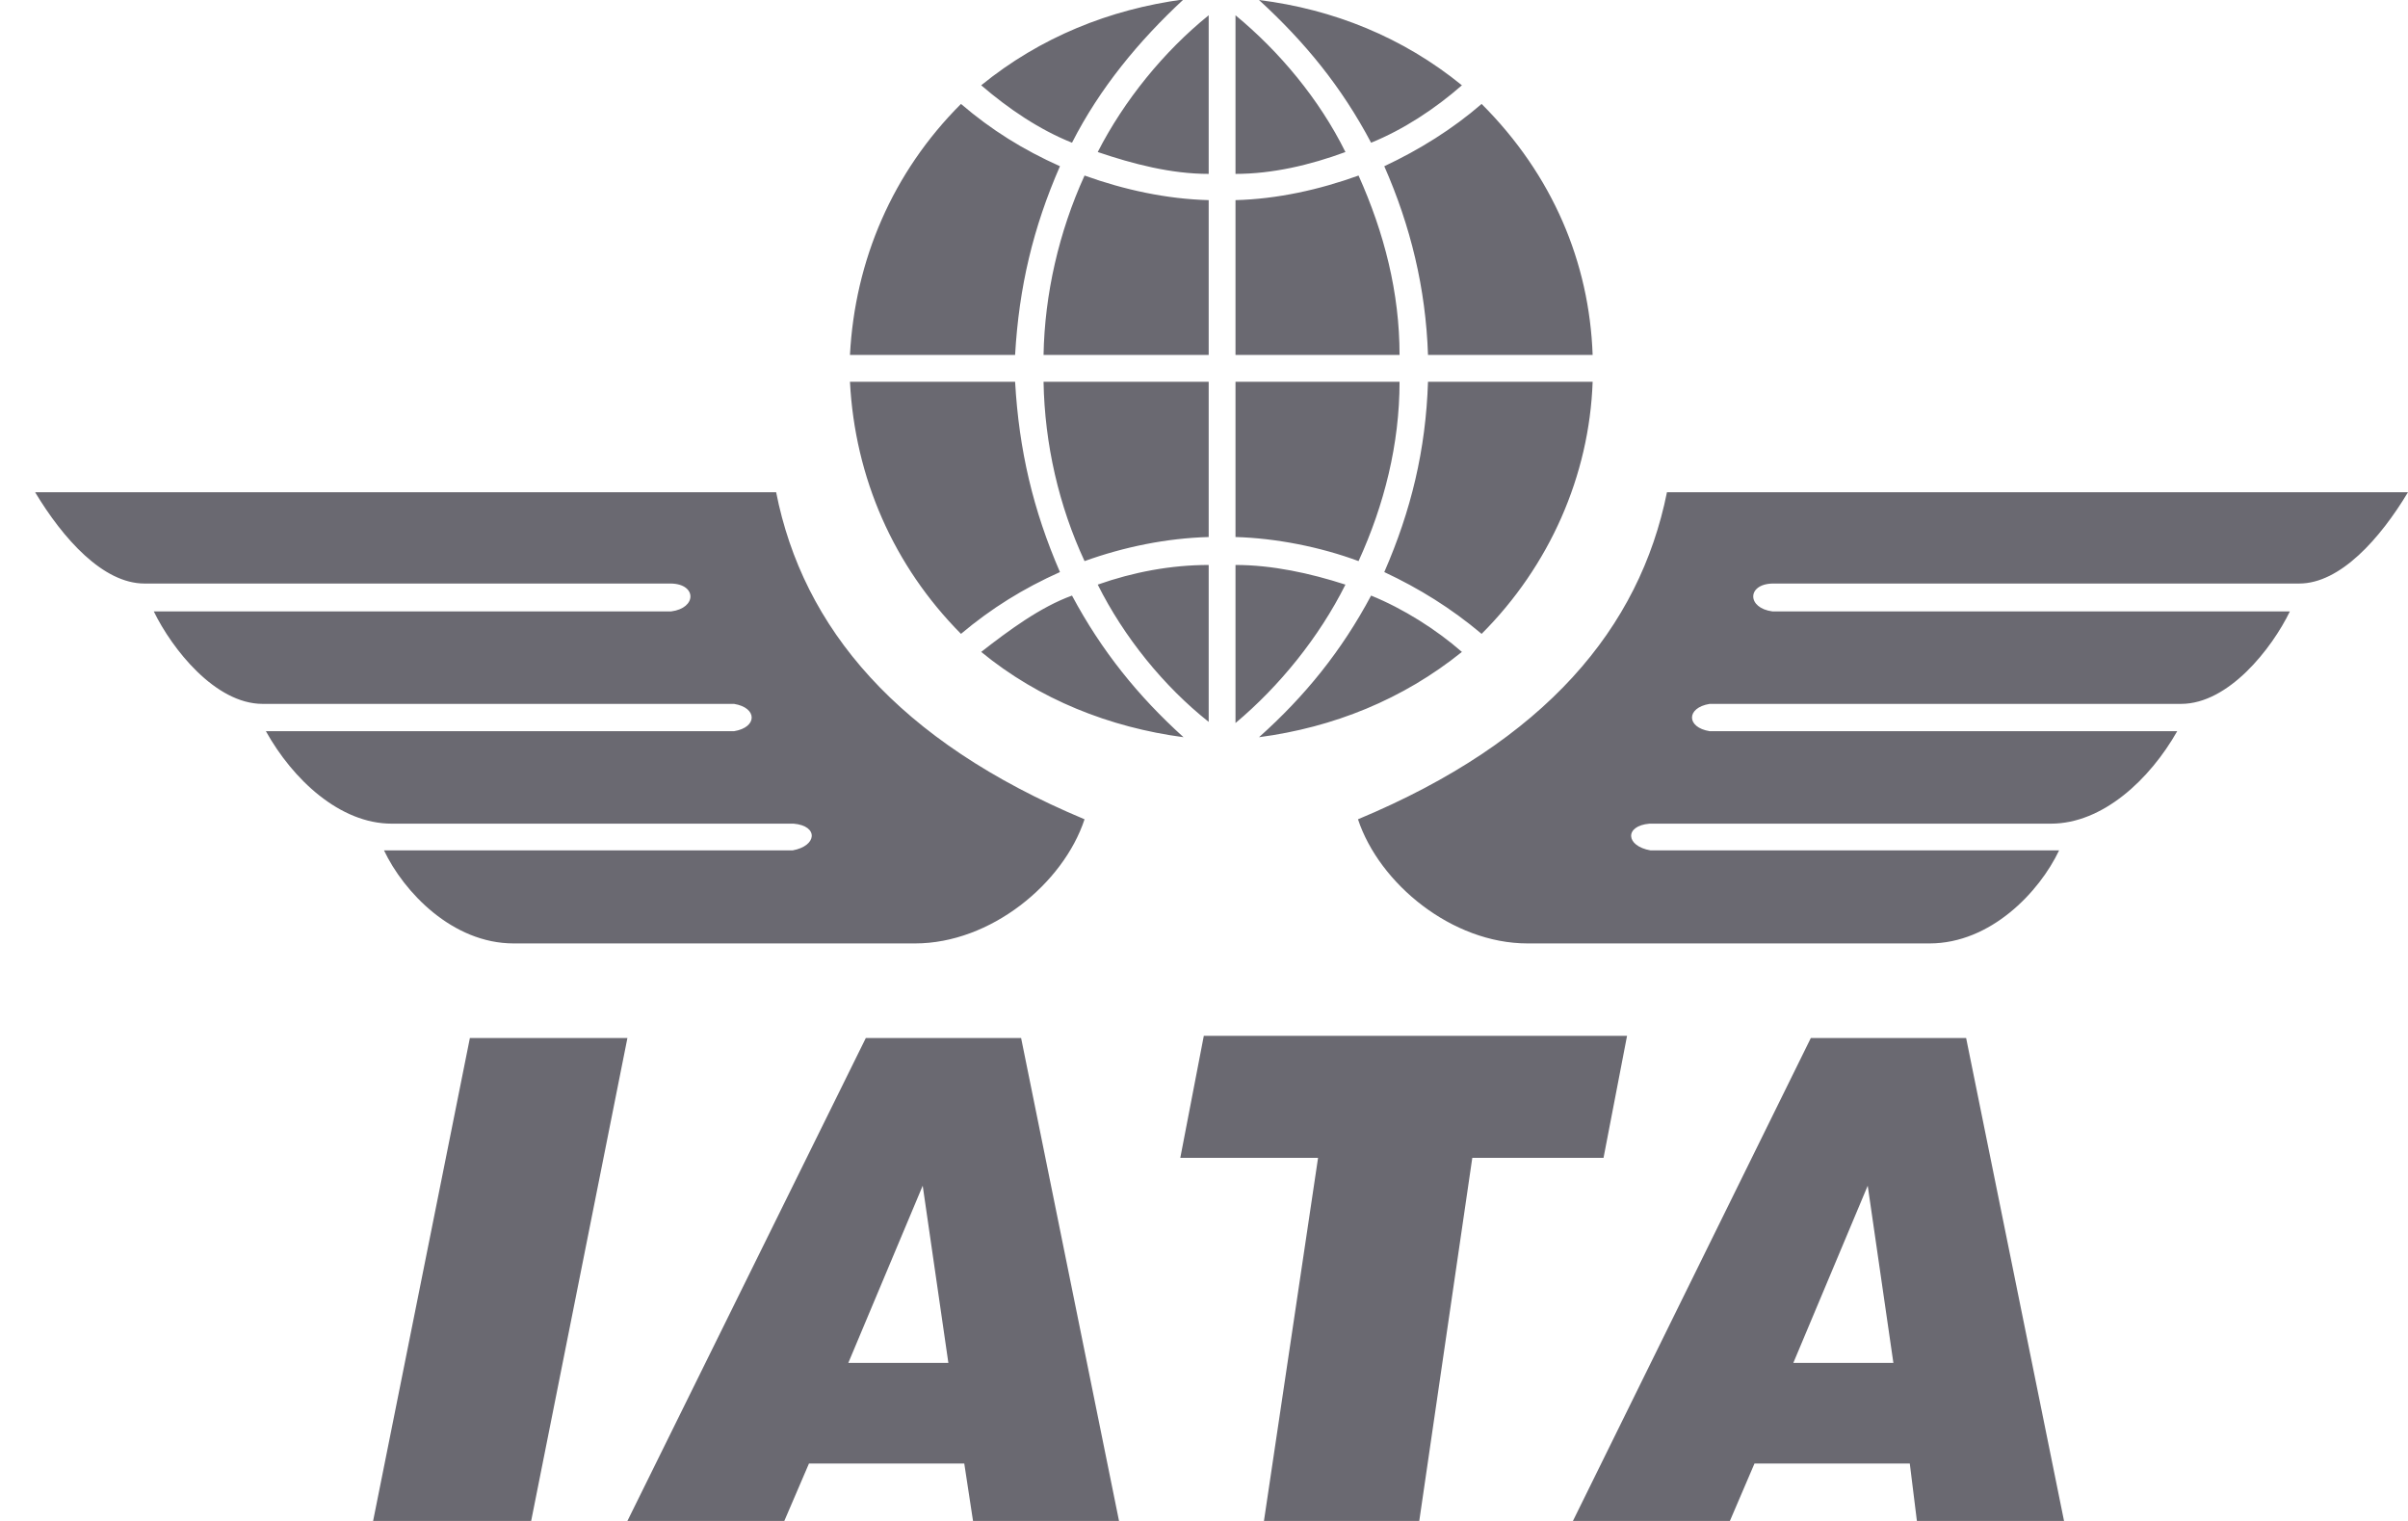 <svg width="38" height="24" viewBox="0 0 38 24" fill="none" xmlns="http://www.w3.org/2000/svg">
<g clip-path="url(#clip0_95_4244)">
<path d="M5.888 24L7.415 16.38H9.901L8.382 24H5.888ZM13.387 21.506H14.966L14.561 18.71L13.387 21.506ZM9.901 24L13.663 16.38H16.114L17.659 24H15.355L15.217 23.094H12.766L12.377 24H9.901ZM19.946 24L20.8 18.27H18.626L18.997 16.345H25.676L25.305 18.27H23.234L22.397 24H19.946ZM28.3 21.506H29.879L29.474 18.71L28.3 21.506ZM24.822 24L28.576 16.38H31.027L32.572 24H30.25L30.138 23.094H27.687L27.299 24H24.822ZM38 7.767H26.306C25.875 9.907 24.39 11.694 21.43 12.928C21.767 13.946 22.915 14.887 24.106 14.887H30.449C31.415 14.887 32.183 14.075 32.494 13.419H26.047C25.65 13.35 25.633 13.031 26.03 12.997H32.365C33.184 12.997 33.927 12.298 34.358 11.538H26.98C26.608 11.478 26.608 11.167 26.98 11.107H34.419C35.169 11.107 35.851 10.235 36.136 9.648H27.972C27.566 9.596 27.566 9.217 27.972 9.208H36.283C36.93 9.208 37.56 8.5 38 7.767ZM0.554 7.767H12.248C12.671 9.907 14.164 11.694 17.115 12.928C16.779 13.946 15.631 14.887 14.44 14.887H8.106C7.139 14.887 6.371 14.075 6.06 13.419H12.507C12.895 13.35 12.921 13.031 12.524 12.997H6.181C5.361 12.997 4.619 12.298 4.196 11.538H11.584C11.955 11.478 11.955 11.167 11.584 11.107H4.145C3.394 11.107 2.712 10.235 2.427 9.648H10.591C10.997 9.596 10.997 9.217 10.591 9.208H2.28C1.625 9.208 0.995 8.5 0.554 7.767ZM15.484 1.346C15.916 1.717 16.399 2.045 16.917 2.252C17.357 1.389 17.97 0.647 18.677 -0.009C17.512 0.147 16.416 0.587 15.484 1.346ZM13.413 5.601H16.019C16.08 4.531 16.304 3.59 16.727 2.623C16.149 2.364 15.648 2.054 15.165 1.64C14.086 2.718 13.491 4.108 13.413 5.601ZM19.074 3.158V5.601H16.468C16.485 4.643 16.71 3.659 17.115 2.77C17.737 2.994 18.41 3.141 19.074 3.158ZM23.07 1.346C22.647 1.717 22.147 2.045 21.637 2.252C21.172 1.372 20.593 0.664 19.868 -0C21.042 0.147 22.138 0.587 23.07 1.346ZM25.133 5.601H22.535C22.5 4.548 22.259 3.564 21.845 2.623C22.397 2.364 22.923 2.037 23.381 1.64C24.503 2.761 25.081 4.142 25.133 5.601ZM19.497 3.158V5.601H22.086C22.086 4.617 21.845 3.676 21.439 2.77C20.818 2.994 20.153 3.141 19.497 3.158ZM15.484 10.287C15.916 9.95 16.416 9.579 16.917 9.398C17.383 10.27 17.961 10.986 18.677 11.633C17.512 11.478 16.399 11.038 15.484 10.287ZM13.413 6.024H16.019C16.08 7.102 16.304 8.052 16.727 9.027C16.149 9.286 15.648 9.596 15.165 10.002C14.104 8.932 13.491 7.542 13.413 6.024ZM19.074 8.474V6.024H16.468C16.485 7.007 16.71 7.983 17.115 8.854C17.737 8.63 18.41 8.492 19.074 8.474ZM23.07 10.287C22.665 9.933 22.147 9.605 21.637 9.398C21.172 10.27 20.593 10.986 19.868 11.633C21.042 11.478 22.138 11.038 23.07 10.287ZM25.133 6.024H22.535C22.5 7.102 22.267 8.06 21.845 9.027C22.397 9.286 22.898 9.596 23.381 10.002C24.451 8.932 25.081 7.508 25.133 6.024ZM19.497 8.474V6.024H22.086C22.086 7.007 21.845 7.965 21.439 8.854C20.835 8.63 20.136 8.492 19.497 8.474ZM19.074 0.241C18.367 0.811 17.737 1.588 17.323 2.399C17.884 2.589 18.479 2.744 19.074 2.744V0.241ZM19.497 0.241C20.188 0.811 20.818 1.562 21.232 2.399C20.671 2.606 20.076 2.744 19.497 2.744V0.241ZM19.074 11.391C18.367 10.831 17.737 10.054 17.323 9.225C17.884 9.027 18.479 8.915 19.074 8.915V11.391ZM19.497 11.409C20.188 10.831 20.818 10.054 21.232 9.225C20.671 9.044 20.076 8.915 19.497 8.915V11.409Z" fill="#6A6971"/>
</g>
<defs>
<clipPath id="clip0_95_4244">
<rect width="37.446" height="24" fill="white" transform="translate(0.554)"/>
</clipPath>
</defs>
</svg>
